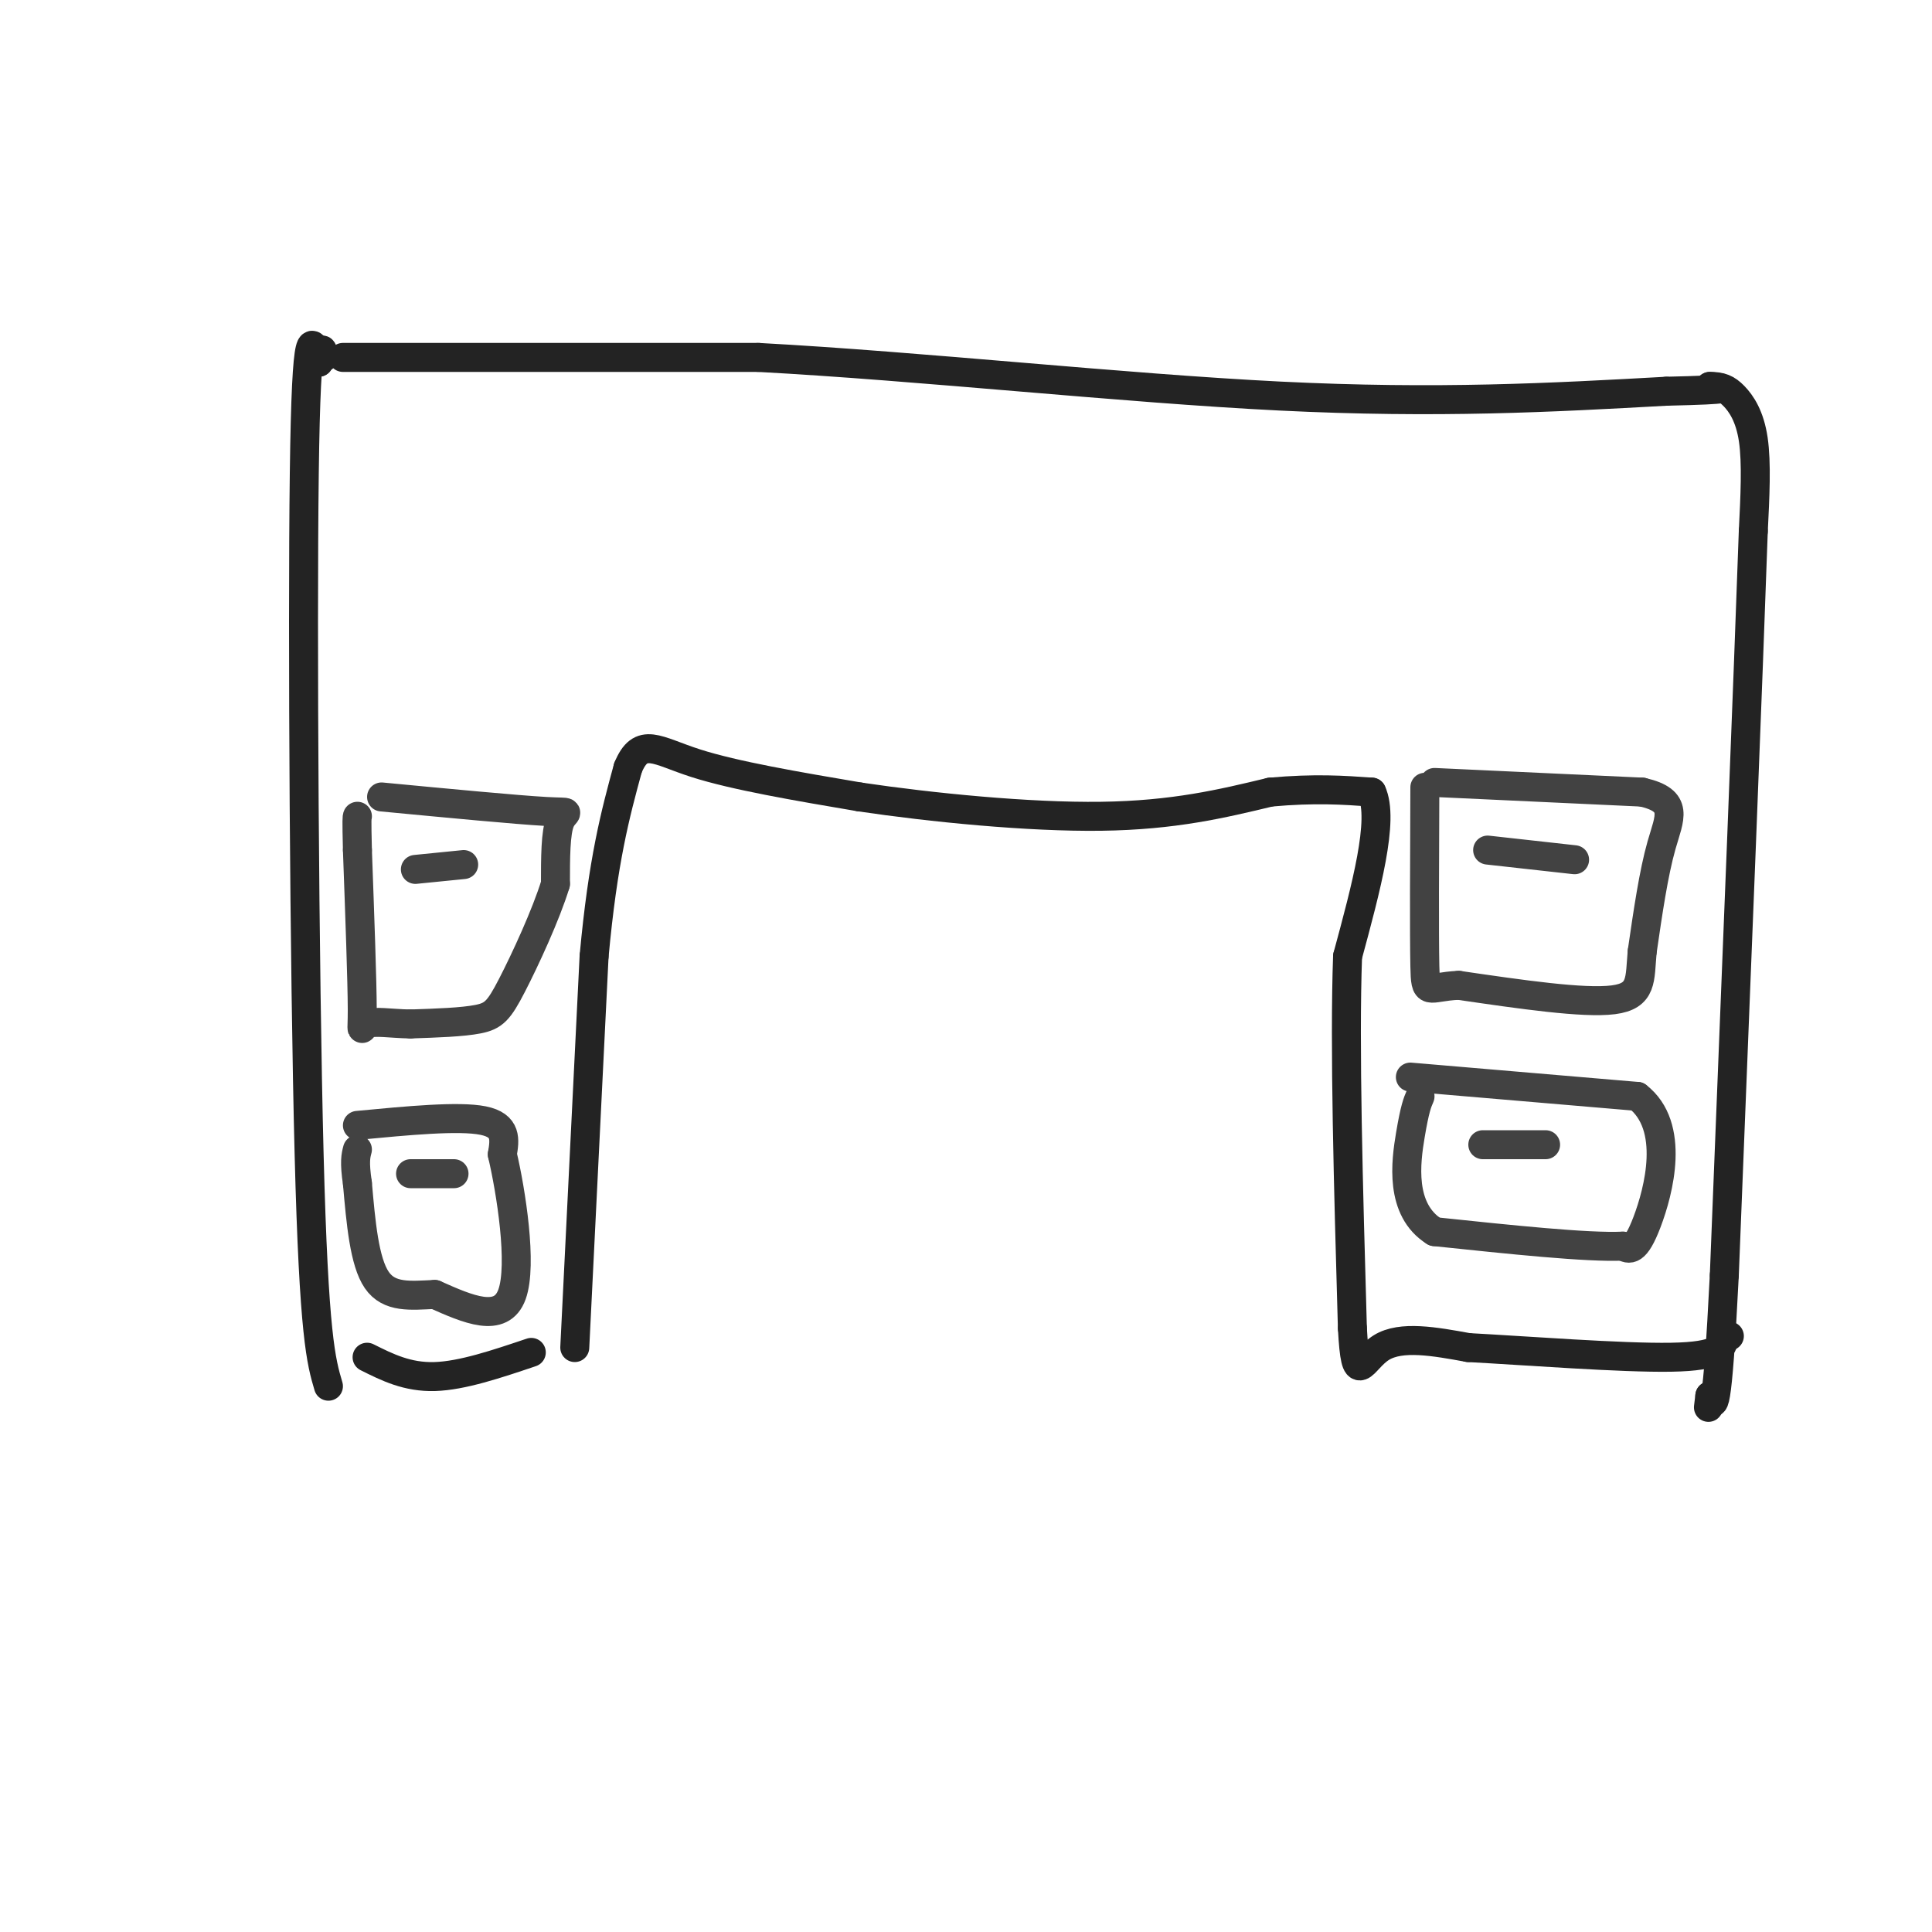 <svg viewBox='0 0 400 400' version='1.1' xmlns='http://www.w3.org/2000/svg' xmlns:xlink='http://www.w3.org/1999/xlink'><g fill='none' stroke='rgb(35,35,35)' stroke-width='6' stroke-linecap='round' stroke-linejoin='round'><path d='M68,287c-1.511,-5.111 -3.022,-10.222 -4,-48c-0.978,-37.778 -1.422,-108.222 -1,-141c0.422,-32.778 1.711,-27.889 3,-23'/><path d='M66,75c0.667,-4.000 0.833,-2.500 1,-1'/><path d='M71,74c0.000,0.000 86.000,0.000 86,0'/><path d='M157,74c33.822,1.822 75.378,6.378 108,8c32.622,1.622 56.311,0.311 80,-1'/><path d='M345,81c14.833,-0.333 11.917,-0.667 9,-1'/><path d='M354,80c2.286,-0.012 3.500,0.458 5,2c1.500,1.542 3.286,4.155 4,9c0.714,4.845 0.357,11.923 0,19'/><path d='M363,110c-1.000,28.833 -3.500,91.417 -6,154'/><path d='M357,264c-1.500,29.833 -2.250,27.417 -3,25'/><path d='M354,289c-0.500,4.167 -0.250,2.083 0,0'/><path d='M76,281c4.167,2.083 8.333,4.167 14,4c5.667,-0.167 12.833,-2.583 20,-5'/><path d='M119,279c0.000,0.000 4.000,-81.000 4,-81'/><path d='M123,198c1.833,-20.000 4.417,-29.500 7,-39'/><path d='M130,159c2.689,-6.600 5.911,-3.600 14,-1c8.089,2.600 21.044,4.800 34,7'/><path d='M178,165c14.844,2.200 34.956,4.200 50,4c15.044,-0.200 25.022,-2.600 35,-5'/><path d='M263,164c9.333,-0.833 15.167,-0.417 21,0'/><path d='M284,164c2.667,5.667 -1.167,19.833 -5,34'/><path d='M279,198c-0.667,18.500 0.167,47.750 1,77'/><path d='M280,275c0.689,12.867 1.911,6.533 6,4c4.089,-2.533 11.044,-1.267 18,0'/><path d='M304,279c11.644,0.622 31.756,2.178 42,2c10.244,-0.178 10.622,-2.089 11,-4'/><path d='M357,277c1.833,-0.667 0.917,-0.333 0,0'/></g>
<g fill='none' stroke='rgb(66,66,66)' stroke-width='6' stroke-linecap='round' stroke-linejoin='round'><path d='M297,162c0.000,0.000 43.000,2.000 43,2'/><path d='M340,164c7.756,1.778 5.644,5.222 4,11c-1.644,5.778 -2.822,13.889 -4,22'/><path d='M340,197c-0.533,5.778 0.133,9.222 -6,10c-6.133,0.778 -19.067,-1.111 -32,-3'/><path d='M302,204c-6.533,0.289 -6.867,2.511 -7,-4c-0.133,-6.511 -0.067,-21.756 0,-37'/><path d='M292,223c0.000,0.000 47.000,4.000 47,4'/><path d='M339,227c7.978,6.178 4.422,19.622 2,26c-2.422,6.378 -3.711,5.689 -5,5'/><path d='M336,258c-7.333,0.333 -23.167,-1.333 -39,-3'/><path d='M297,255c-7.267,-4.556 -5.933,-14.444 -5,-20c0.933,-5.556 1.467,-6.778 2,-8'/><path d='M307,237c0.000,0.000 13.000,0.000 13,0'/><path d='M308,176c0.000,0.000 18.000,2.000 18,2'/><path d='M79,165c14.000,1.333 28.000,2.667 34,3c6.000,0.333 4.000,-0.333 3,2c-1.000,2.333 -1.000,7.667 -1,13'/><path d='M115,183c-1.940,6.357 -6.292,15.750 -9,21c-2.708,5.250 -3.774,6.357 -7,7c-3.226,0.643 -8.613,0.821 -14,1'/><path d='M85,212c-4.155,-0.060 -7.542,-0.708 -9,0c-1.458,0.708 -0.988,2.774 -1,-3c-0.012,-5.774 -0.506,-19.387 -1,-33'/><path d='M74,176c-0.167,-6.667 -0.083,-6.833 0,-7'/><path d='M74,233c10.500,-1.000 21.000,-2.000 26,-1c5.000,1.000 4.500,4.000 4,7'/><path d='M104,239c1.778,7.533 4.222,22.867 2,29c-2.222,6.133 -9.111,3.067 -16,0'/><path d='M90,268c-4.978,0.222 -9.422,0.778 -12,-3c-2.578,-3.778 -3.289,-11.889 -4,-20'/><path d='M74,245c-0.667,-4.500 -0.333,-5.750 0,-7'/><path d='M85,243c0.000,0.000 9.000,0.000 9,0'/><path d='M86,180c0.000,0.000 10.000,-1.000 10,-1'/></g>
</svg>